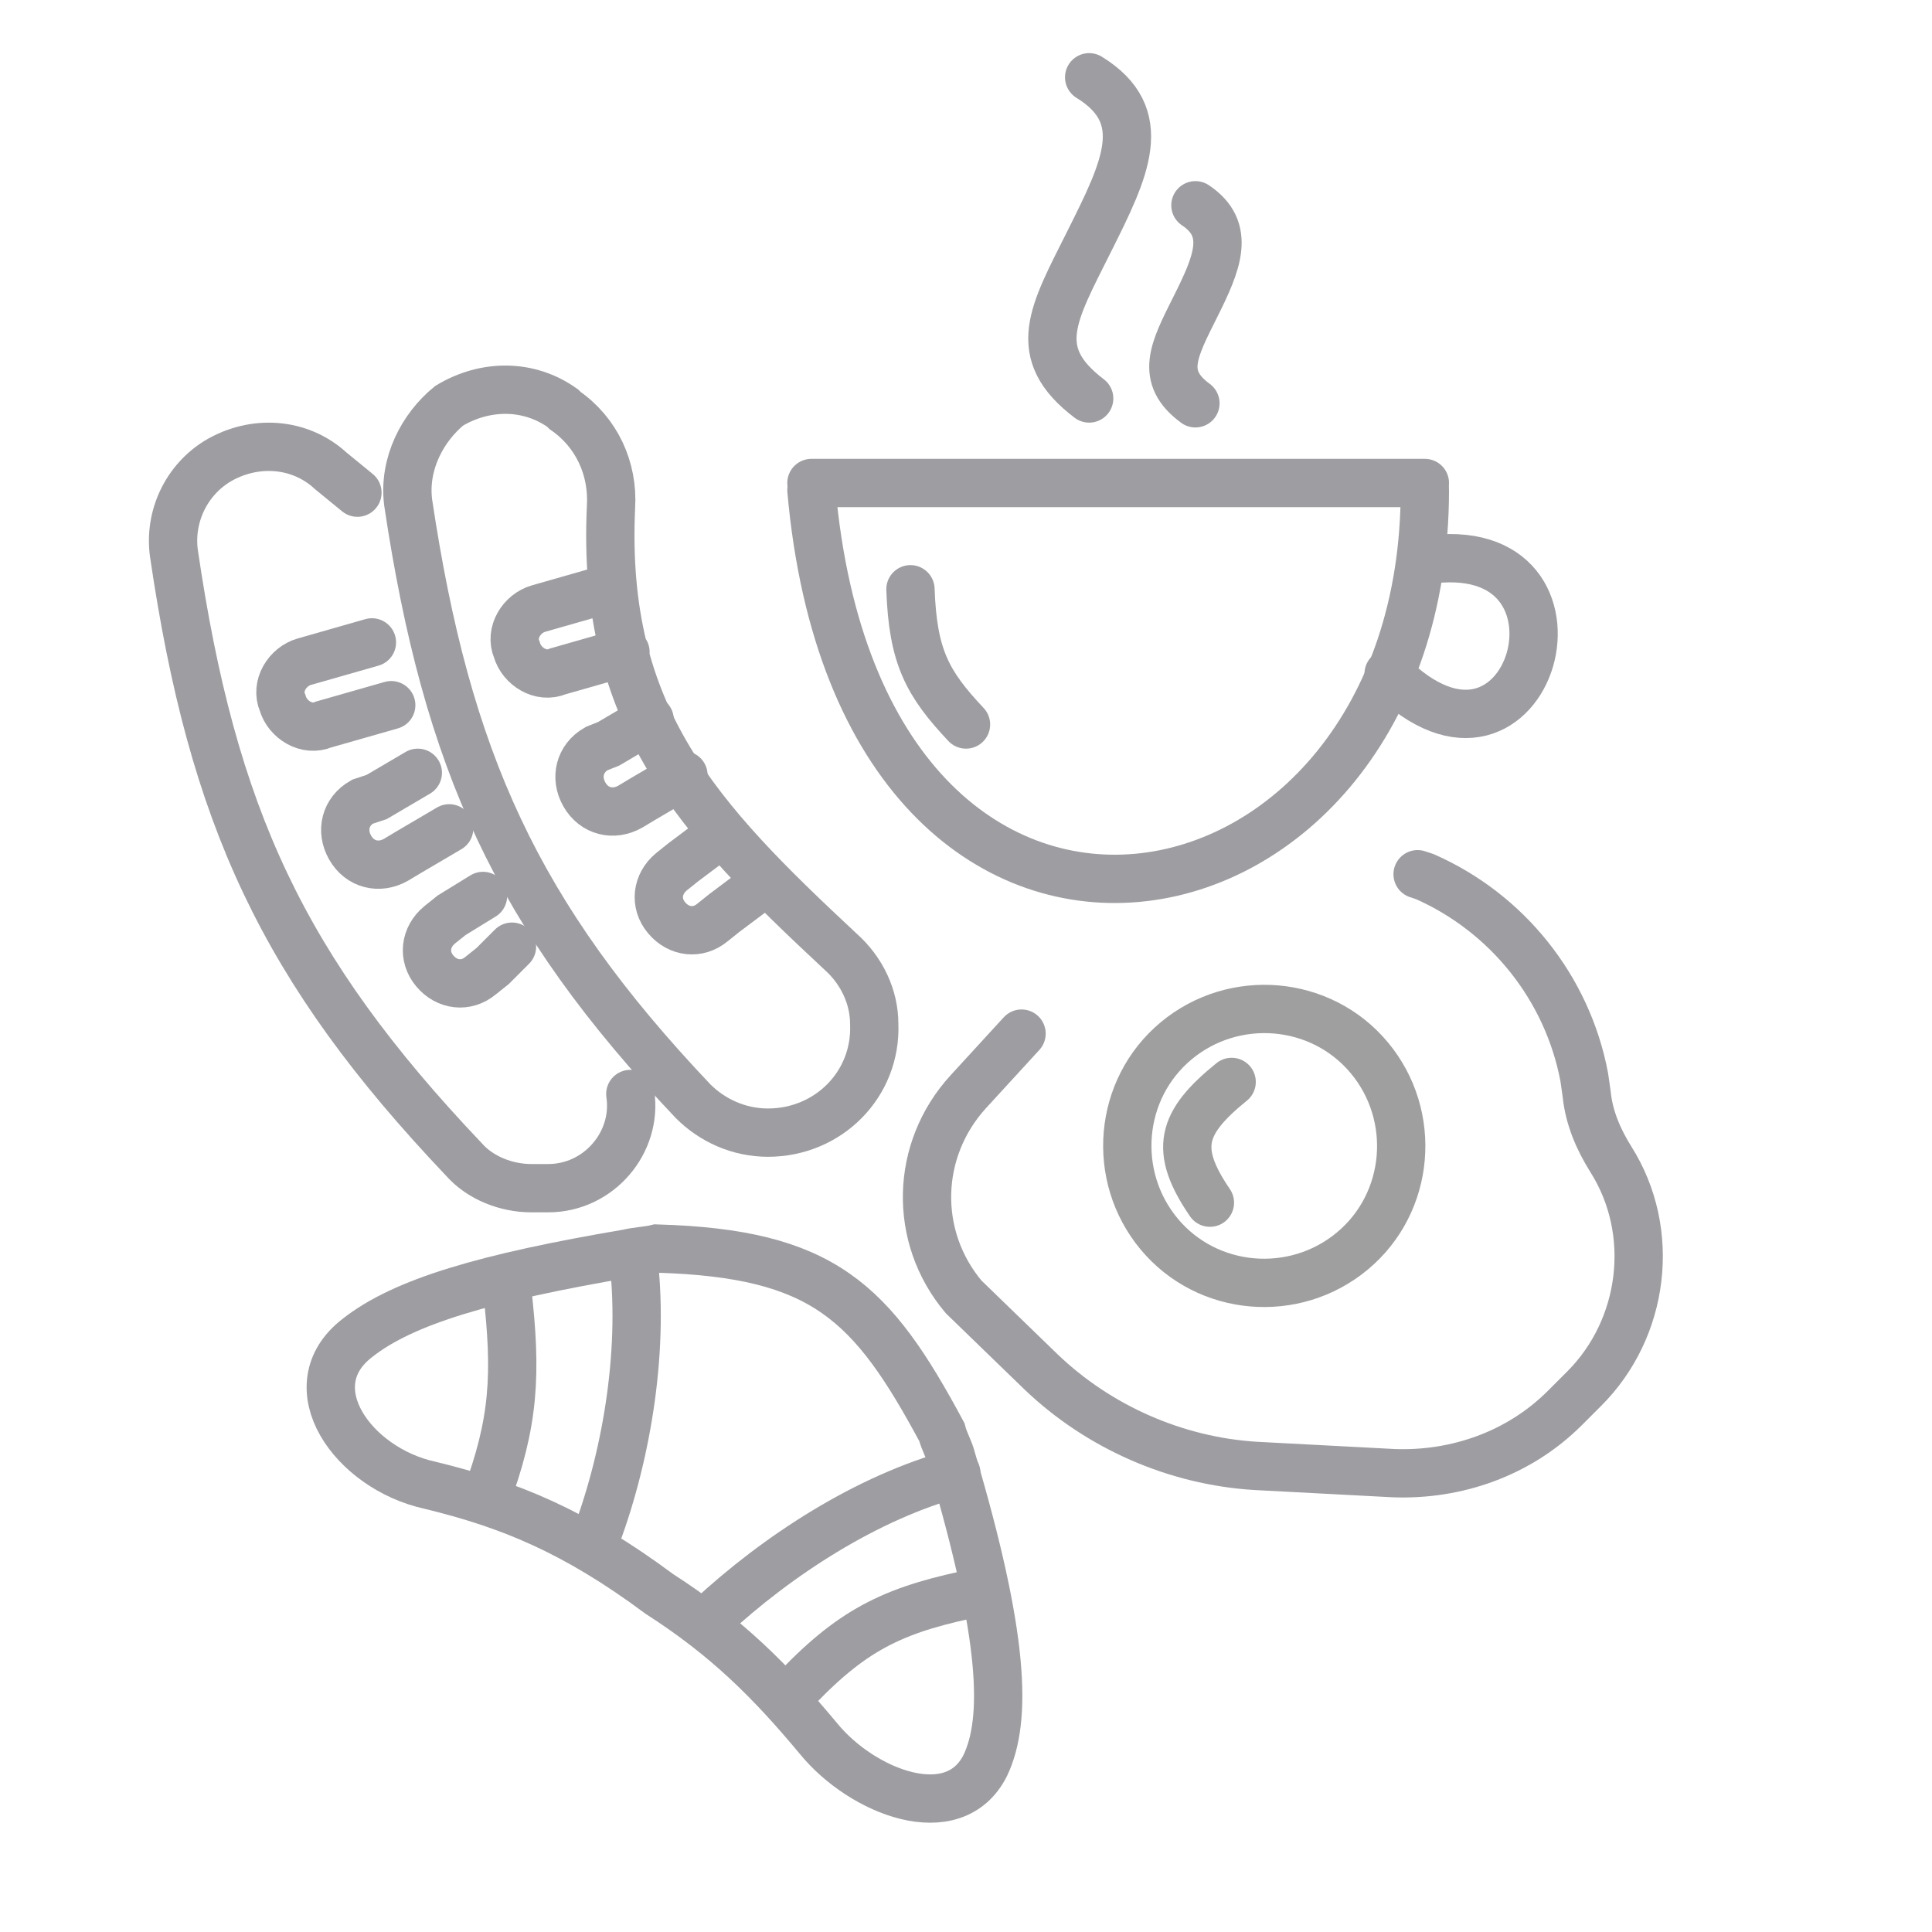<?xml version="1.0" encoding="utf-8"?>
<!-- Generator: Adobe Illustrator 27.5.0, SVG Export Plug-In . SVG Version: 6.00 Build 0)  -->
<svg version="1.1" id="Layer_1" xmlns="http://www.w3.org/2000/svg" xmlns:xlink="http://www.w3.org/1999/xlink" x="0px" y="0px"
	 viewBox="0 0 80 80" style="enable-background:new 0 0 80 80;" xml:space="preserve">
<style type="text/css">
	.st0{fill:none;stroke:#9F9F9F;stroke-width:2;stroke-linecap:round;stroke-linejoin:round;}
	.st1{fill:none;stroke:#9D9DA2;stroke-width:2;stroke-linecap:round;}
</style>
<path class="st0" d="M50.1,49.8c-1.5-2.2-1.2-3.3,0.9-5 M56.7,43.8c2,2.4,1.7,6-0.7,8c-2.4,2-6,1.7-8-0.7c-2-2.4-1.7-6,0.7-8
	C51.1,41.1,54.7,41.4,56.7,43.8z"/>
<path class="st1" d="M42.3,42.8l-2.2,2.4c-2.2,2.4-2.3,6-0.2,8.5l0,0l3.2,3.1c2.4,2.3,5.6,3.7,8.9,3.9l5.7,0.3
	c2.6,0.1,5.2-0.8,7.1-2.7l0.8-0.8c2.5-2.5,3-6.5,1.1-9.5l0,0c-0.5-0.8-0.9-1.7-1-2.7l-0.1-0.7c-0.7-3.7-3.2-6.8-6.6-8.3l-0.3-0.1"/>
<path class="st1" d="M26.9,29.8l-1.7,1L24.7,31c-0.7,0.4-0.9,1.2-0.5,1.9l0,0c0.4,0.7,1.2,0.9,1.9,0.5l0.5-0.3l1.7-1"/>
<path class="st1" d="M29.9,34.5l-1.6,1.2l-0.5,0.4c-0.6,0.5-0.7,1.3-0.2,1.9l0,0c0.5,0.6,1.3,0.7,1.9,0.2l0.5-0.4l1.6-1.2"/>
<path class="st1" d="M25.1,24.4L23,25l-0.7,0.2c-0.7,0.2-1.2,1-0.9,1.7l0,0c0.2,0.7,1,1.2,1.7,0.9l0.7-0.2l2.1-0.6 M16.9,20.8
	c1.6,10.7,4.5,17.1,11.8,24.8c0.8,0.8,1.9,1.3,3.1,1.3l0,0c2.5,0,4.5-2,4.4-4.5l0,0c0-1.1-0.5-2.2-1.4-3c-5.9-5.5-9.9-9.7-9.5-18.4
	c0.1-1.6-0.6-3.1-1.9-4l-0.1-0.1c-1.4-1-3.2-1-4.7-0.1l0,0C17.5,17.7,16.7,19.2,16.9,20.8z"/>
<path class="st1" d="M17.3,32l-1.7,1L15,33.2c-0.7,0.4-0.9,1.2-0.5,1.9l0,0c0.4,0.7,1.2,0.9,1.9,0.5l0.5-0.3l1.7-1"/>
<path class="st1" d="M20,37.1l-1.3,0.8l-0.5,0.4c-0.6,0.5-0.7,1.3-0.2,1.9l0,0c0.5,0.6,1.3,0.7,1.9,0.2l0.5-0.4l0.8-0.8"/>
<path class="st1" d="M14.8,20.4l-1.1-0.9c-1.3-1.2-3.2-1.3-4.7-0.4l0,0c-1.3,0.8-2,2.3-1.8,3.8c1.6,10.9,4.5,17.2,12,25.1
	c0.7,0.8,1.8,1.2,2.8,1.2l0.7,0c2.1,0,3.7-1.9,3.4-3.9l0,0 M15.4,26.6l-2.1,0.6l-0.7,0.2c-0.7,0.2-1.2,1-0.9,1.7l0,0
	c0.2,0.7,1,1.2,1.7,0.9l0.7-0.2l2.1-0.6"/>
<path class="st1" d="M59,23.2c7.7-1.2,4.4,10.6-1.5,4.7"/>
<path class="st1" d="M33.6,20.3c2.1,23.6,25.4,19.2,25.4,0"/>
<path class="st1" d="M33.6,20H59"/>
<path class="st1" d="M45.1,3.2c2.6,1.6,1.5,3.8,0,6.8c-1.5,3-2.5,4.6,0,6.5"/>
<path class="st1" d="M49.5,8.5c1.5,1,0.9,2.4,0,4.2c-0.9,1.8-1.5,2.9,0,4"/>
<path class="st1" d="M21,53.4c0.4,3.5,0.3,5.5-0.9,8.7"/>
<path class="st1" d="M26,51.9c-5.9,1-9.3,2-11.2,3.5c-2.6,2-0.2,5.4,3,6.1c3.3,0.8,6,1.9,9.5,4.5c2.8,1.8,4.6,3.6,6.6,6
	c1.8,2.2,5.6,3.7,6.9,1.1c0.9-1.9,0.8-5.3-1.4-12.7c-0.1-0.4-0.3-0.7-0.4-1.1c-2.9-5.4-4.9-7.4-11.8-7.6
	C26.8,51.8,26.4,51.8,26,51.9z"/>
<path class="st1" d="M26.2,51.9c0.5,3.8-0.2,8.2-1.5,11.7"/>
<path class="st1" d="M39.6,61c-3.7,1-7.4,3.4-10.2,6"/>
<path class="st1" d="M40.7,65.9c-3.6,0.7-5.3,1.5-7.7,4"/>
<path class="st1" d="M37.7,24.4c0.1,2.8,0.7,3.9,2.3,5.6"/>
</svg>
